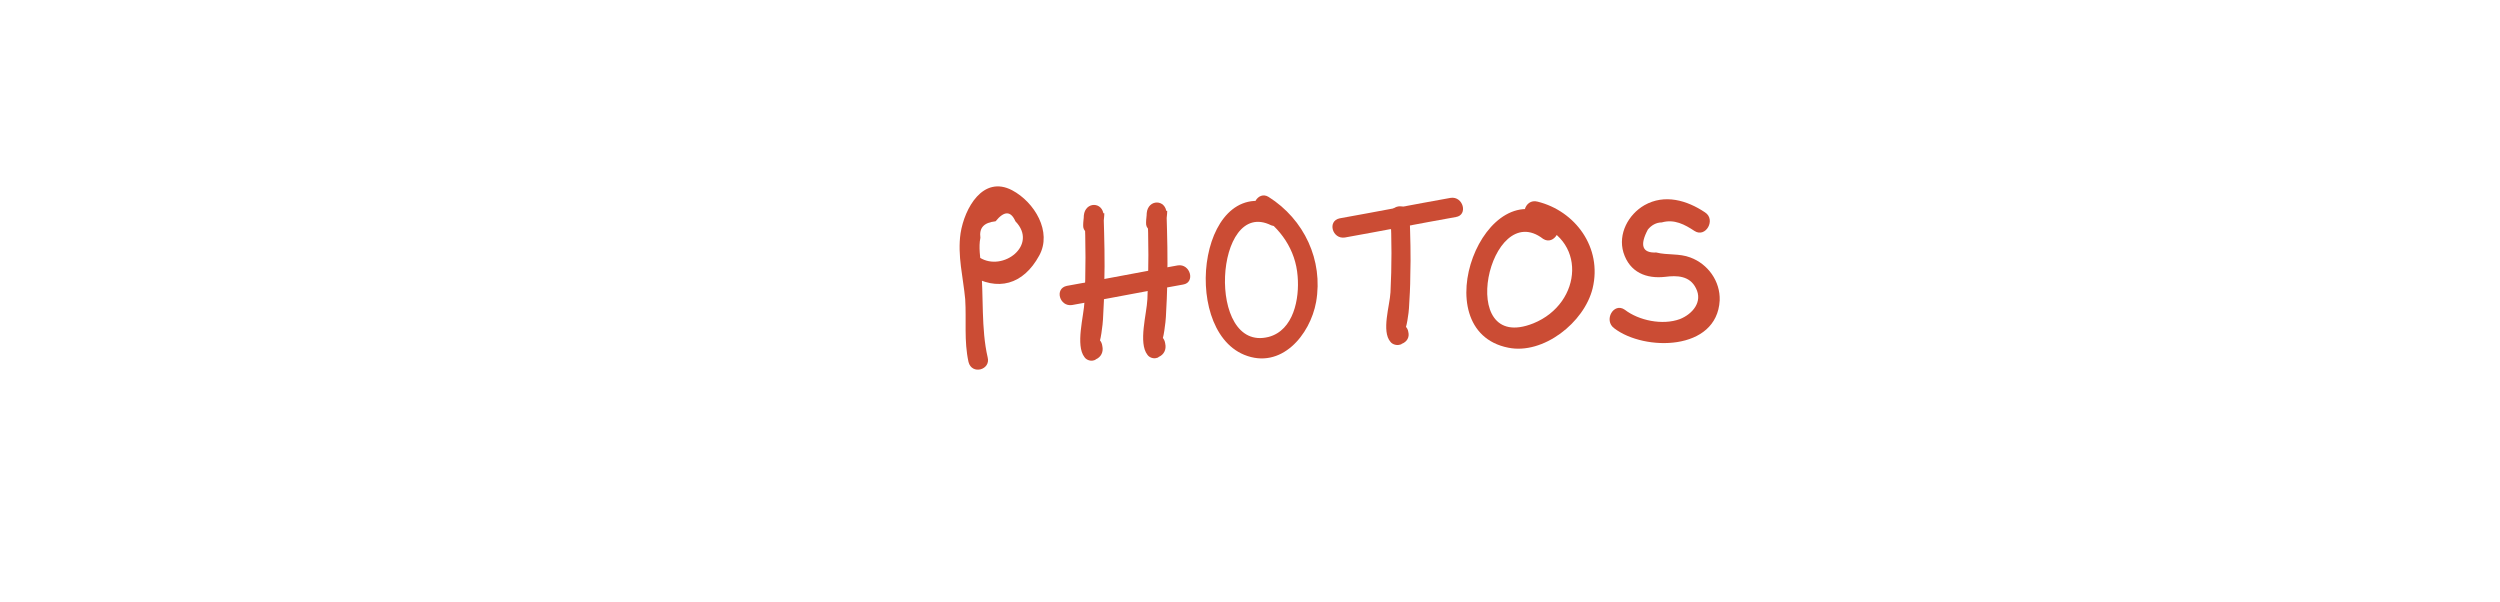 <?xml version="1.0" encoding="UTF-8" standalone="no"?>
<!-- Generator: Adobe Illustrator 22.0.1, SVG Export Plug-In . SVG Version: 6.00 Build 0)  -->

<svg
   version="1.1"
   id="Calque_1"
   x="0px"
   y="0px"
   viewBox="0 0 378.5 91.2"
   style="enable-background:new 0 0 378.5 91.2;"
   xml:space="preserve"
   sodipodi:docname="photos.svg"
   inkscape:version="1.3.2 (091e20e, 2023-11-25, custom)"
   xmlns:inkscape="http://www.inkscape.org/namespaces/inkscape"
   xmlns:sodipodi="http://sodipodi.sourceforge.net/DTD/sodipodi-0.dtd"
   xmlns="http://www.w3.org/2000/svg"
   xmlns:svg="http://www.w3.org/2000/svg"><defs
   id="defs54" /><sodipodi:namedview
   id="namedview54"
   pagecolor="#ffffff"
   bordercolor="#000000"
   borderopacity="0.25"
   inkscape:showpageshadow="2"
   inkscape:pageopacity="0.0"
   inkscape:pagecheckerboard="0"
   inkscape:deskcolor="#d1d1d1"
   inkscape:zoom="3.4398943"
   inkscape:cx="168.60983"
   inkscape:cy="82.124616"
   inkscape:window-width="1920"
   inkscape:window-height="1000"
   inkscape:window-x="-11"
   inkscape:window-y="-11"
   inkscape:window-maximized="1"
   inkscape:current-layer="Calque_1" />
<style
   type="text/css"
   id="style1">
	.st0{fill:#FFCA0D;stroke:#FFCA0D;stroke-width:0.25;stroke-miterlimit:10;}
</style>


<g
   id="g6"
   transform="translate(102.619,-4.942)"
   style="fill:#cb4c34;fill-opacity:1;stroke:none">
	<g
   id="g5"
   style="fill:#cb4c34;fill-opacity:1;stroke:none">
		<path
   class="st0"
   d="m 110.8,38.6 c 0,-0.4 0.1,-0.8 0.1,-1.3 -1,0 -2,0 -3,0 0.2,4 0.2,7.9 0,11.9 -0.1,2 -1.4,5.9 0,7.5 0.3,0.4 1,0.6 1.5,0.4 0.1,0 0.1,0 0.2,-0.1 0.8,-0.3 1.2,-1 1,-1.8 -0.1,-0.7 -0.6,-1.1 -1.3,-1.3 -1.8,-0.7 -2.6,2.2 -0.8,2.9 0.1,0 0.1,0 0.2,0.1 -0.3,-0.3 -0.7,-0.7 -1,-1 0,0.1 0,0.1 0,0.2 0.3,-0.6 0.7,-1.2 1,-1.8 -0.1,0 -0.1,0 -0.2,0.1 0.5,0.1 1,0.3 1.5,0.4 0.3,0.3 0.7,-2.8 0.7,-3.2 0.1,-1.6 0.2,-3.3 0.2,-4.9 0.1,-3 0,-6 -0.1,-9.1 -0.1,-1.9 -2.8,-1.9 -3,0 0,0.4 -0.1,0.8 -0.1,1.3 -0.1,1.6 2.9,1.6 3.1,-0.3 z"
   id="path4"
   style="fill:#cb4c34;fill-opacity:1;stroke:none" />
	</g>
</g><g
   id="g6-4"
   transform="matrix(1,0,0,1.123,65.816,-9.965)"
   style="fill:#cb4c34;fill-opacity:1;stroke:none">
	<g
   id="g5-0"
   style="fill:#cb4c34;fill-opacity:1;stroke:none">
		<path
   class="st0"
   d="m 110.8,38.6 c 0,-0.4 0.1,-0.8 0.1,-1.3 -1,0 -2,0 -3,0 0.2,4 0.2,7.9 0,11.9 -0.1,2 -1.4,5.9 0,7.5 0.3,0.4 1,0.6 1.5,0.4 0.1,0 0.1,0 0.2,-0.1 0.8,-0.3 1.2,-1 1,-1.8 -0.1,-0.7 -0.6,-1.1 -1.3,-1.3 -1.8,-0.7 -2.6,2.2 -0.8,2.9 0.1,0 0.1,0 0.2,0.1 -0.3,-0.3 -0.7,-0.7 -1,-1 0,0.1 0,0.1 0,0.2 0.3,-0.6 0.7,-1.2 1,-1.8 -0.1,0 -0.1,0 -0.2,0.1 0.5,0.1 1,0.3 1.5,0.4 0.3,0.3 0.7,-2.8 0.7,-3.2 0.1,-1.6 0.2,-3.3 0.2,-4.9 0.1,-3 0,-6 -0.1,-9.1 -0.1,-1.9 -2.8,-1.9 -3,0 0,0.4 -0.1,0.8 -0.1,1.3 -0.1,1.6 2.9,1.6 3.1,-0.3 z"
   id="path4-8"
   style="fill:#cb4c34;fill-opacity:1;stroke:none;stroke-width:0.25;stroke-miterlimit:10" />
	</g>
</g><g
   id="g6-3"
   transform="matrix(1,0,0,1.123,56.293,-9.599)"
   style="fill:#cb4c34;fill-opacity:1;stroke:none">
	<g
   id="g5-6"
   style="fill:#cb4c34;fill-opacity:1;stroke:none">
		<path
   class="st0"
   d="m 110.8,38.6 c 0,-0.4 0.1,-0.8 0.1,-1.3 -1,0 -2,0 -3,0 0.2,4 0.2,7.9 0,11.9 -0.1,2 -1.4,5.9 0,7.5 0.3,0.4 1,0.6 1.5,0.4 0.1,0 0.1,0 0.2,-0.1 0.8,-0.3 1.2,-1 1,-1.8 -0.1,-0.7 -0.6,-1.1 -1.3,-1.3 -1.8,-0.7 -2.6,2.2 -0.8,2.9 0.1,0 0.1,0 0.2,0.1 -0.3,-0.3 -0.7,-0.7 -1,-1 0,0.1 0,0.1 0,0.2 0.3,-0.6 0.7,-1.2 1,-1.8 -0.1,0 -0.1,0 -0.2,0.1 0.5,0.1 1,0.3 1.5,0.4 0.3,0.3 0.7,-2.8 0.7,-3.2 0.1,-1.6 0.2,-3.3 0.2,-4.9 0.1,-3 0,-6 -0.1,-9.1 -0.1,-1.9 -2.8,-1.9 -3,0 0,0.4 -0.1,0.8 -0.1,1.3 -0.1,1.6 2.9,1.6 3.1,-0.3 z"
   id="path4-3"
   style="fill:#cb4c34;fill-opacity:1;stroke:none;stroke-width:0.25;stroke-miterlimit:10" />
	</g>
</g>
<g
   id="g8"
   transform="translate(102.619,-4.942)"
   style="fill:#cb4c34;fill-opacity:1;stroke:none">
	<g
   id="g7"
   style="fill:#cb4c34;fill-opacity:1;stroke:none">
		<path
   class="st0"
   d="m 101,40.9 c 5.6,-1 11.2,-2.1 16.8,-3.1 1.9,-0.3 1.1,-3.2 -0.8,-2.9 -5.6,1 -11.2,2.1 -16.8,3.1 -1.9,0.4 -1.1,3.2 0.8,2.9 z"
   id="path6"
   style="fill:#cb4c34;fill-opacity:1;stroke:none" />
	</g>
</g><g
   id="g8-9"
   transform="translate(61.316,5.281)"
   style="fill:#cb4c34;fill-opacity:1;stroke:none">
	<g
   id="g7-4"
   style="fill:#cb4c34;fill-opacity:1;stroke:none">
		<path
   class="st0"
   d="m 101,40.9 c 5.6,-1 11.2,-2.1 16.8,-3.1 1.9,-0.3 1.1,-3.2 -0.8,-2.9 -5.6,1 -11.2,2.1 -16.8,3.1 -1.9,0.4 -1.1,3.2 0.8,2.9 z"
   id="path6-7"
   style="fill:#cb4c34;fill-opacity:1;stroke:none;stroke-width:0.25;stroke-miterlimit:10" />
	</g>
</g>
<g
   id="g10"
   transform="matrix(1.056,0,0,1.084,122.025,-8.819)"
   style="fill:#cb4c34;fill-opacity:1;stroke:none">
	<g
   id="g9"
   style="fill:#cb4c34;fill-opacity:1;stroke:none">
		<path
   class="st0"
   d="m 128.9,37.8 c -2.6,-1.7 -5.8,-2.6 -8.7,-1 -2.3,1.3 -3.8,4 -3,6.6 0.9,2.8 3.3,3.7 6,3.4 1.6,-0.2 3.5,-0.2 4.4,1.6 1,1.9 -0.5,3.6 -2.3,4.3 -2.5,0.9 -5.9,0.2 -7.9,-1.3 -1.6,-1.1 -3.1,1.5 -1.5,2.6 4.3,3.2 14.7,3.2 15.1,-3.9 0.1,-2.7 -1.7,-5.1 -4.2,-6 -1.6,-0.6 -3.3,-0.3 -4.9,-0.7 -2,0.1 -2.4,-1 -1.2,-3.2 0.5,-0.6 1.2,-1 2,-1 1.8,-0.5 3.3,0.3 4.7,1.2 1.6,1 3.1,-1.6 1.5,-2.6 z"
   id="path8"
   style="fill:#cb4c34;fill-opacity:1;stroke:none" />
	</g>
</g>

<g
   id="g14-9"
   transform="matrix(1.056,0,0,1.084,30.666,-8.063)"
   style="fill:#cb4c34;fill-opacity:1;stroke:none">
	<g
   id="g13-3"
   style="fill:#cb4c34;fill-opacity:1;stroke:none">
		<path
   class="st0"
   d="m 193.8,38.1 c -9.9,-7.4 -19,15.5 -6.6,17.9 5,1 10.9,-3.5 12.1,-8.3 1.4,-5.7 -2.5,-10.8 -7.9,-12.1 -1.9,-0.5 -2.7,2.4 -0.8,2.9 8,2 7.3,11.3 0.2,14.1 -11.3,4.4 -6.3,-17.6 1.4,-11.8 1.6,1 3.1,-1.6 1.6,-2.7 z"
   id="path12-0"
   style="fill:#cb4c34;fill-opacity:1;stroke:none;stroke-width:0.25;stroke-miterlimit:10" />
	</g>
</g>















<g
   id="g46"
   transform="translate(124.132,-3.198)"
   style="fill:#cb4c34;fill-opacity:1;stroke:none">
	<g
   id="g45"
   style="fill:#cb4c34;fill-opacity:1;stroke:none">
		<path
   class="st0"
   d="m 25.4,57.3 c -1,-4.3 -0.6,-9.3 -1,-13.7 -0.1,-1.4 -0.4,-3 -0.1,-4.4 -0.2,-1.5 0.5,-2.3 2.3,-2.5 1.3,-1.6 2.3,-1.6 3,0 3.5,3.6 -1.9,7.7 -5.4,5.5 -1.6,-1 -3.2,1.6 -1.5,2.6 4.2,2.6 8.1,1.5 10.5,-2.9 2,-3.6 -0.7,-8.1 -4.1,-9.9 -4.4,-2.3 -7.2,2.7 -7.8,6.5 -0.5,3.4 0.4,6.7 0.7,10 0.2,3.2 -0.2,6.3 0.5,9.5 0.5,2 3.4,1.2 2.9,-0.7 z"
   id="path44"
   style="fill:#cb4c34;fill-opacity:1;stroke:none" />
	</g>
</g>

<g
   id="g50"
   transform="translate(135.76,-3.488)"
   style="fill:#cb4c34;fill-opacity:1;stroke:none">
	<g
   id="g49"
   style="fill:#cb4c34;fill-opacity:1;stroke:none">
		<path
   class="st0"
   d="M 58.3,34.9 C 46,28.7 42.7,53.1 52.6,57.2 c 5.6,2.3 10,-3 10.9,-8 1.1,-6.3 -1.8,-12.5 -7.2,-15.9 -1.6,-1 -3.1,1.6 -1.5,2.6 3.3,2.1 5.6,5.4 5.9,9.4 0.3,3.4 -0.6,8.2 -4.4,9.2 -9.5,2.4 -8.2,-21.2 0.4,-16.9 1.8,0.7 3.3,-1.8 1.6,-2.7 z"
   id="path48"
   style="fill:#cb4c34;fill-opacity:1;stroke:none" />
	</g>
</g>


</svg>
